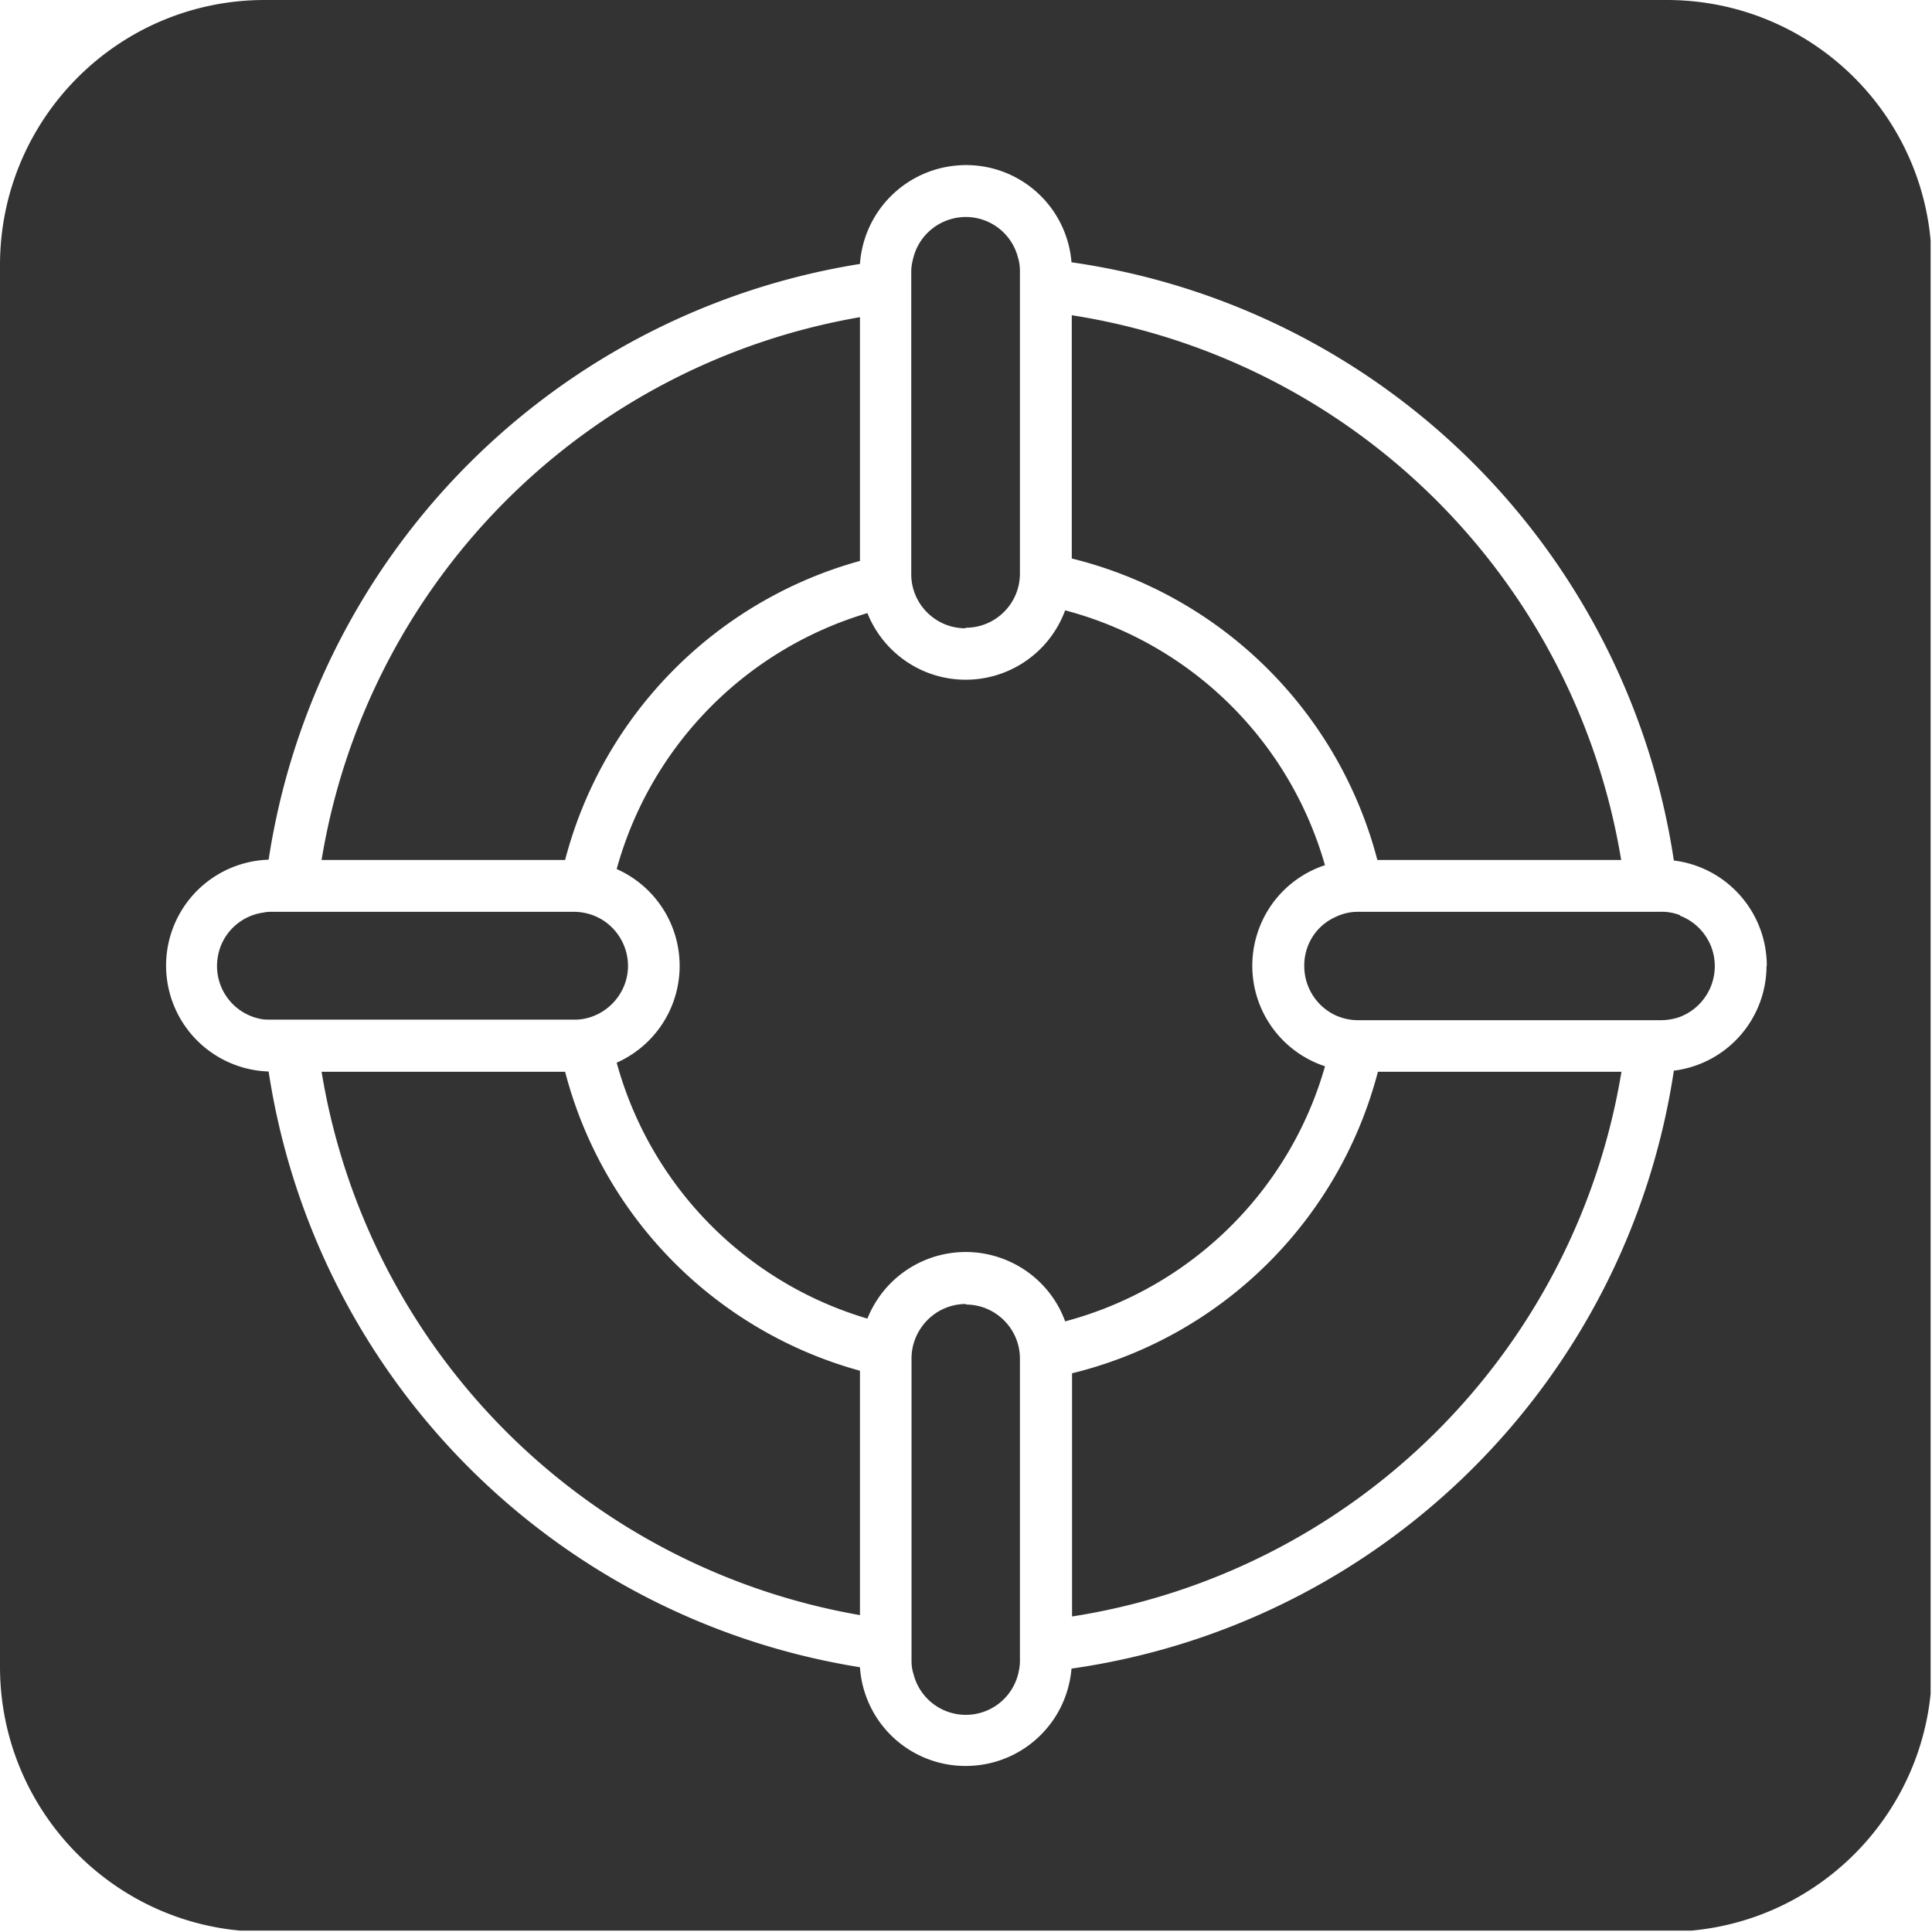<svg xmlns="http://www.w3.org/2000/svg" id="Layer_1" data-name="Layer 1" viewBox="0 0 70.05 70.05"><defs><clipPath id="clippath"><path d="M0 0h70v70H0z" class="cls-1"/></clipPath><style>.cls-1,.cls-2{fill:none;stroke-width:0}.cls-2{fill:#333}.cls-3{clip-path:url(#clippath)}</style></defs><g id="Group_3645" data-name="Group 3645"><g class="cls-3"><g id="Group_3643" data-name="Group 3643"><path id="Path_61" d="M9.83 36.97c-.1 0-.19 0-.29-.01a1.954 1.954 0 0 1-1.65-2.22c.12-.86.8-1.53 1.65-1.65.09-.02.19-.03.29-.03H20.8c.42 0 .83.13 1.17.38.5.37.8.96.8 1.58 0 .62-.3 1.2-.8 1.57-.34.25-.75.39-1.17.38H9.83Zm21.35-16.63V11.5a23.902 23.902 0 0 0-19.52 19.68h8.83c1.37-5.26 5.45-9.39 10.68-10.84M20.49 38.86h-8.83a23.924 23.924 0 0 0 19.52 19.7V49.7a15.21 15.21 0 0 1-10.69-10.84m14.53-16.1c1.08 0 1.96-.88 1.96-1.96V9.83c0-.17-.02-.33-.07-.49a1.951 1.951 0 0 0-2.38-1.41c-.7.18-1.25.73-1.42 1.44-.04.15-.07.31-.07.47v10.98c0 1.08.88 1.96 1.96 1.96m.02 24.5c-.69 0-1.32.36-1.68.95-.19.31-.29.66-.29 1.02v10.97c0 .16.02.32.07.47a1.956 1.956 0 0 0 3.79.03c.04-.16.07-.33.07-.49V49.26c0-1.08-.88-1.96-1.96-1.96m13.02-8.64a3.837 3.837 0 0 1-2.44-4.85 3.827 3.827 0 0 1 2.44-2.44 13.328 13.328 0 0 0-9.42-9.24 3.843 3.843 0 0 1-4.93 2.28 3.85 3.85 0 0 1-2.24-2.18 13.387 13.387 0 0 0-9.09 9.28 3.84 3.84 0 0 1 0 7.02 13.35 13.35 0 0 0 9.09 9.28 3.837 3.837 0 0 1 4.99-2.14c1.01.4 1.81 1.22 2.18 2.24 4.55-1.21 8.13-4.72 9.42-9.24m-9.17 11.12v8.82a23.925 23.925 0 0 0 19.92-19.75h-8.83c-1.41 5.4-5.66 9.6-11.08 10.93m11.07-18.61h8.83a23.925 23.925 0 0 0-19.92-19.75v8.82a15.22 15.22 0 0 1 11.08 10.93m10.97 2c-.22-.08-.46-.13-.7-.12H49.24c-.28 0-.55.06-.8.18-.71.31-1.16 1.01-1.15 1.79 0 .77.45 1.47 1.15 1.79.25.11.52.17.8.17h10.97c.24 0 .48-.04.7-.12a1.972 1.972 0 0 0 1.14-2.53c-.2-.52-.61-.94-1.14-1.14m9.14-23.59v50.82c0 5.31-4.3 9.61-9.61 9.61H9.61C4.3 70.05 0 65.74 0 60.43V9.61C0 4.31 4.29 0 9.6 0h50.83c5.31 0 9.61 4.29 9.61 9.6m-5.98 25.42c0-1.94-1.44-3.58-3.37-3.82A25.775 25.775 0 0 0 38.85 9.51 3.831 3.831 0 0 0 34.7 6a3.85 3.85 0 0 0-3.52 3.57 25.806 25.806 0 0 0-21.44 21.6 3.842 3.842 0 0 0 0 7.68 25.806 25.806 0 0 0 21.44 21.6 3.835 3.835 0 0 0 4.1 3.57c1.9-.13 3.41-1.62 3.57-3.52 11.27-1.61 20.14-10.42 21.84-21.68a3.833 3.833 0 0 0 3.36-3.8" class="cls-2" data-name="Path 61"/></g></g></g></svg>